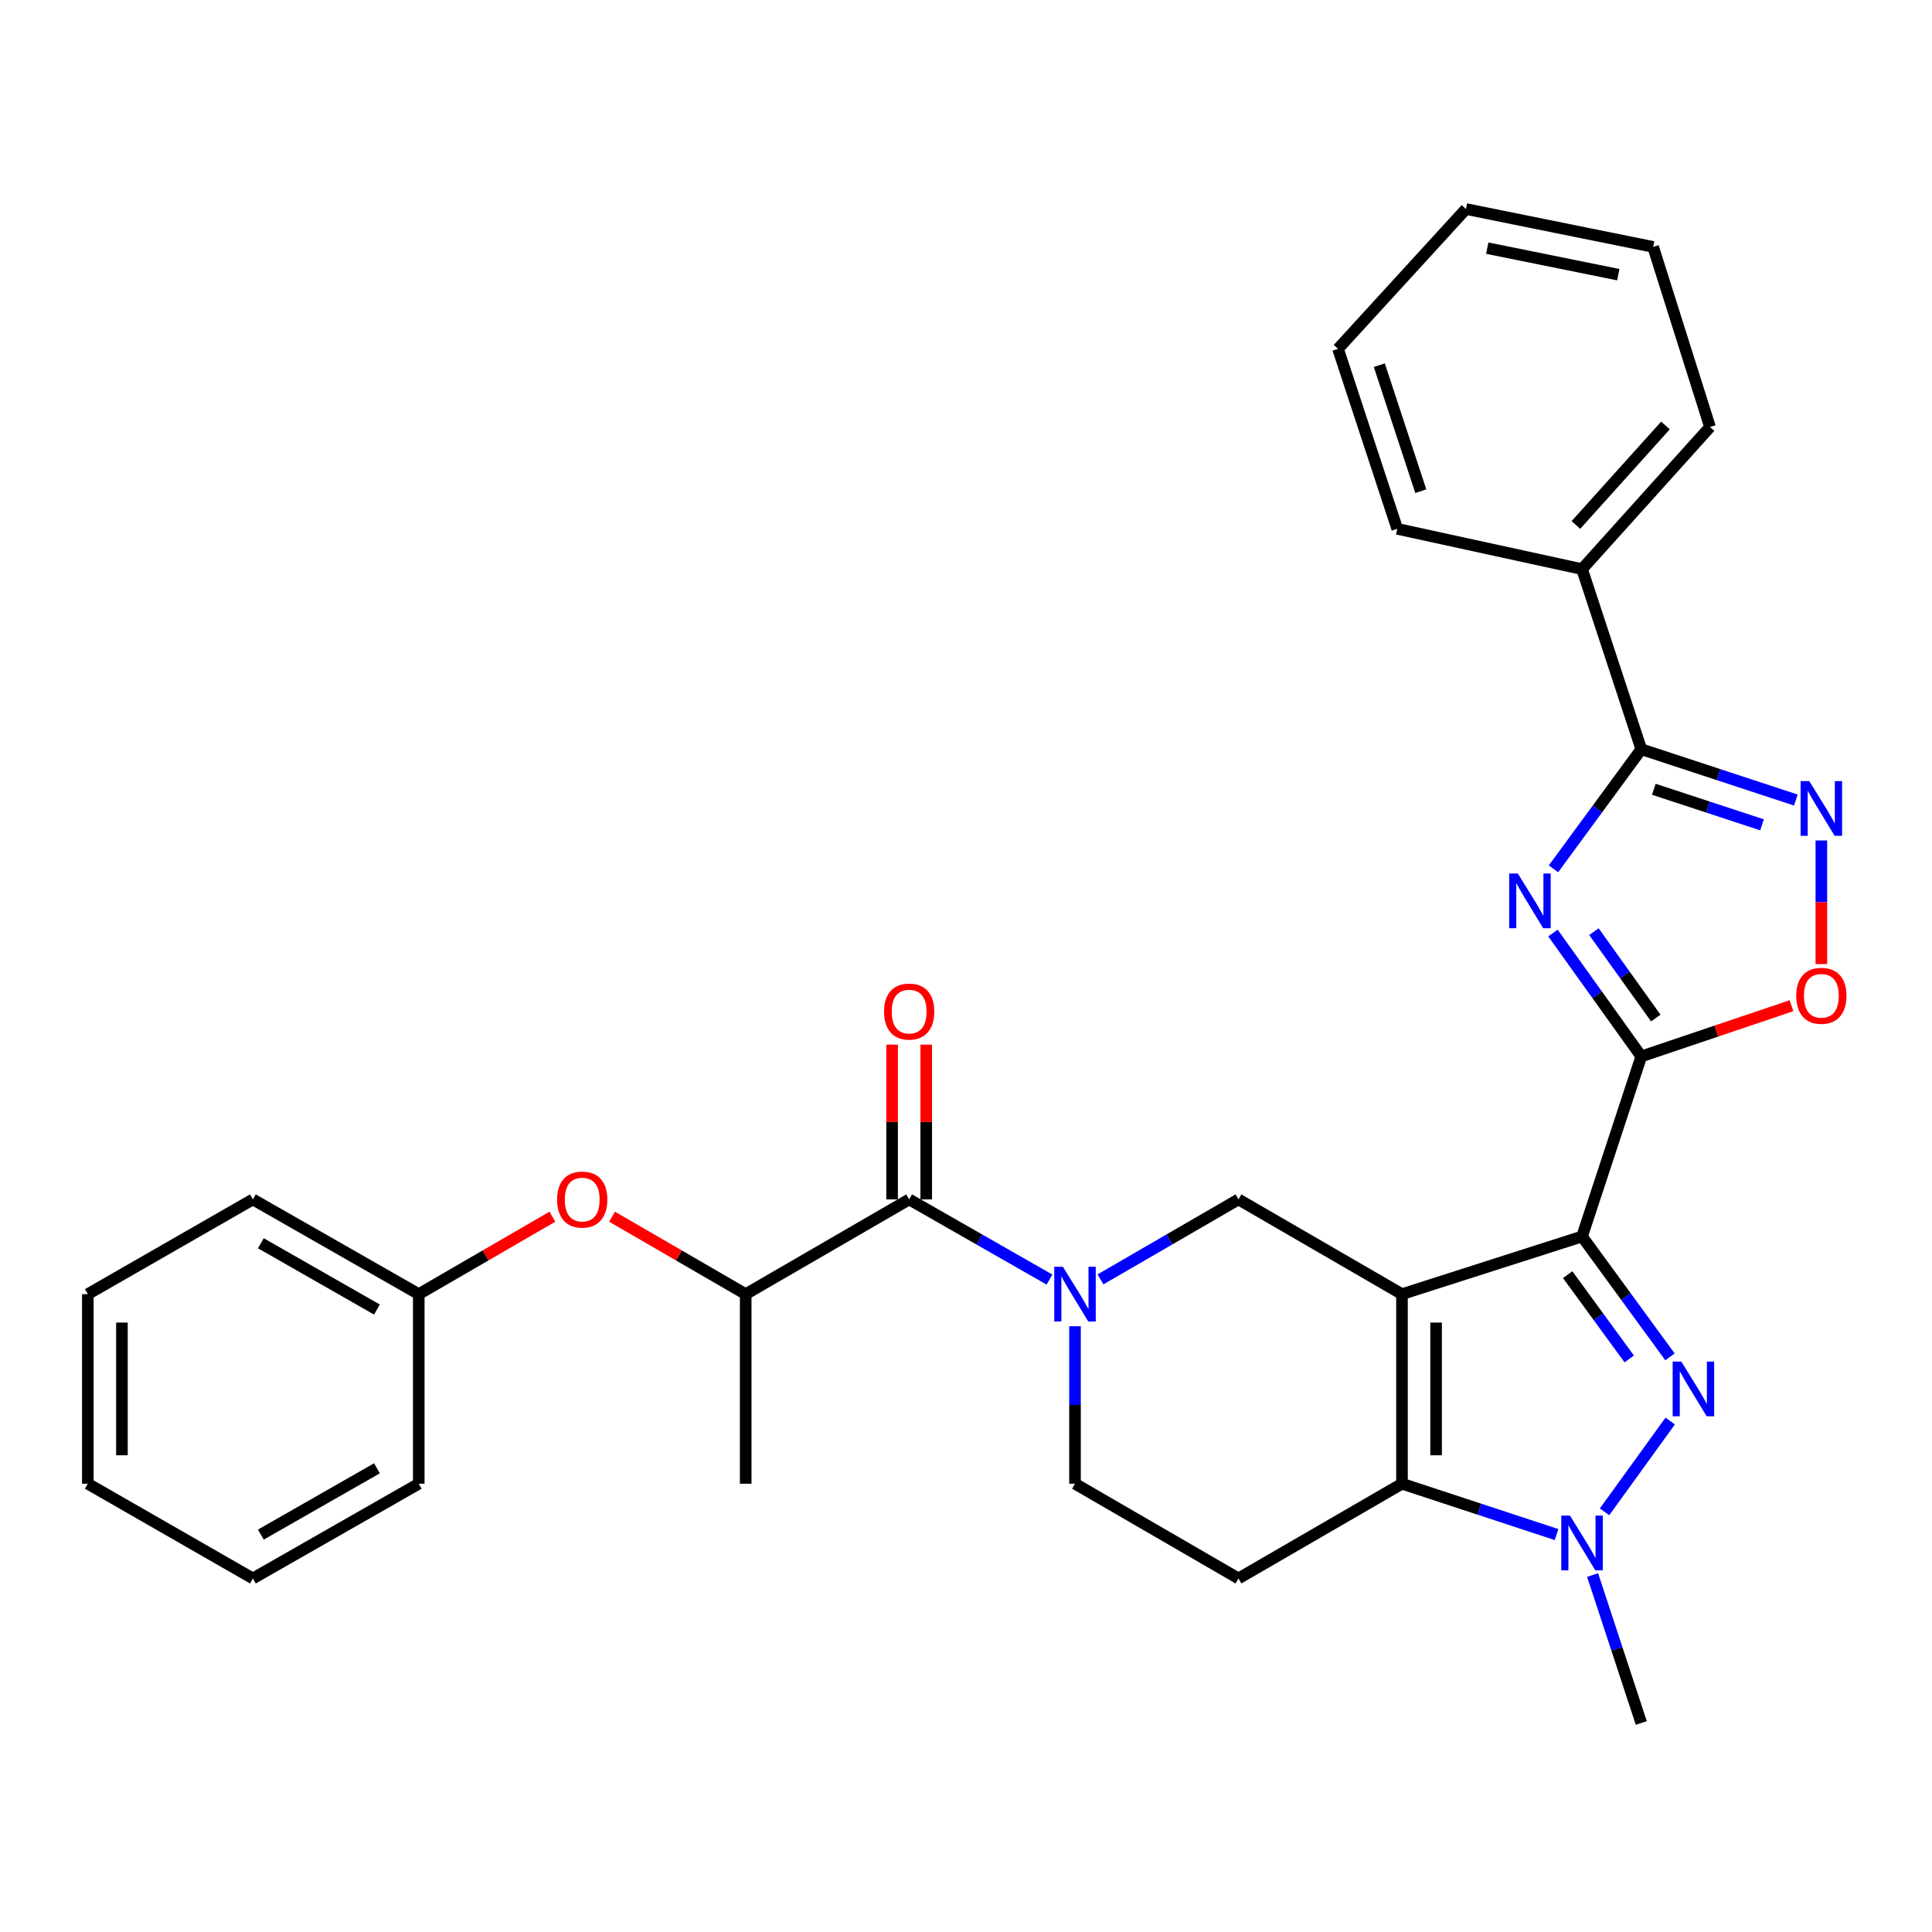 <?xml version='1.0' encoding='iso-8859-1'?>
<svg version='1.1' baseProfile='full'
              xmlns='http://www.w3.org/2000/svg'
                      xmlns:rdkit='http://www.rdkit.org/xml'
                      xmlns:xlink='http://www.w3.org/1999/xlink'
                  xml:space='preserve'
width='1000px' height='1000px' viewBox='0 0 1000 1000'>
<!-- END OF HEADER -->
<rect style='opacity:1.0;fill:#FFFFFF;stroke:none' width='1000' height='1000' x='0' y='0'> </rect>
<path class='bond-0' d='M 725.661,669.848 L 818.865,640.003' style='fill:none;fill-rule:evenodd;stroke:#000000;stroke-width:6px;stroke-linecap:butt;stroke-linejoin:miter;stroke-opacity:1' />
<path class='bond-4' d='M 725.661,669.848 L 725.661,767.968' style='fill:none;fill-rule:evenodd;stroke:#000000;stroke-width:6px;stroke-linecap:butt;stroke-linejoin:miter;stroke-opacity:1' />
<path class='bond-4' d='M 743.321,684.566 L 743.321,753.25' style='fill:none;fill-rule:evenodd;stroke:#000000;stroke-width:6px;stroke-linecap:butt;stroke-linejoin:miter;stroke-opacity:1' />
<path class='bond-9' d='M 725.661,669.848 L 641.031,620.813' style='fill:none;fill-rule:evenodd;stroke:#000000;stroke-width:6px;stroke-linecap:butt;stroke-linejoin:miter;stroke-opacity:1' />
<path class='bond-1' d='M 818.865,640.003 L 841.621,671.156' style='fill:none;fill-rule:evenodd;stroke:#000000;stroke-width:6px;stroke-linecap:butt;stroke-linejoin:miter;stroke-opacity:1' />
<path class='bond-1' d='M 841.621,671.156 L 864.377,702.31' style='fill:none;fill-rule:evenodd;stroke:#0000FF;stroke-width:6px;stroke-linecap:butt;stroke-linejoin:miter;stroke-opacity:1' />
<path class='bond-1' d='M 811.432,659.766 L 827.361,681.573' style='fill:none;fill-rule:evenodd;stroke:#000000;stroke-width:6px;stroke-linecap:butt;stroke-linejoin:miter;stroke-opacity:1' />
<path class='bond-1' d='M 827.361,681.573 L 843.29,703.38' style='fill:none;fill-rule:evenodd;stroke:#0000FF;stroke-width:6px;stroke-linecap:butt;stroke-linejoin:miter;stroke-opacity:1' />
<path class='bond-2' d='M 818.865,640.003 L 849.525,546.798' style='fill:none;fill-rule:evenodd;stroke:#000000;stroke-width:6px;stroke-linecap:butt;stroke-linejoin:miter;stroke-opacity:1' />
<path class='bond-31' d='M 864.488,735.532 L 830.512,782.521' style='fill:none;fill-rule:evenodd;stroke:#0000FF;stroke-width:6px;stroke-linecap:butt;stroke-linejoin:miter;stroke-opacity:1' />
<path class='bond-3' d='M 849.525,546.798 L 826.664,514.866' style='fill:none;fill-rule:evenodd;stroke:#000000;stroke-width:6px;stroke-linecap:butt;stroke-linejoin:miter;stroke-opacity:1' />
<path class='bond-3' d='M 826.664,514.866 L 803.804,482.934' style='fill:none;fill-rule:evenodd;stroke:#0000FF;stroke-width:6px;stroke-linecap:butt;stroke-linejoin:miter;stroke-opacity:1' />
<path class='bond-3' d='M 857.026,526.939 L 841.024,504.586' style='fill:none;fill-rule:evenodd;stroke:#000000;stroke-width:6px;stroke-linecap:butt;stroke-linejoin:miter;stroke-opacity:1' />
<path class='bond-3' d='M 841.024,504.586 L 825.022,482.234' style='fill:none;fill-rule:evenodd;stroke:#0000FF;stroke-width:6px;stroke-linecap:butt;stroke-linejoin:miter;stroke-opacity:1' />
<path class='bond-11' d='M 849.525,546.798 L 888.397,533.676' style='fill:none;fill-rule:evenodd;stroke:#000000;stroke-width:6px;stroke-linecap:butt;stroke-linejoin:miter;stroke-opacity:1' />
<path class='bond-11' d='M 888.397,533.676 L 927.27,520.553' style='fill:none;fill-rule:evenodd;stroke:#FF0000;stroke-width:6px;stroke-linecap:butt;stroke-linejoin:miter;stroke-opacity:1' />
<path class='bond-7' d='M 804.078,449.705 L 826.801,418.753' style='fill:none;fill-rule:evenodd;stroke:#0000FF;stroke-width:6px;stroke-linecap:butt;stroke-linejoin:miter;stroke-opacity:1' />
<path class='bond-7' d='M 826.801,418.753 L 849.525,387.801' style='fill:none;fill-rule:evenodd;stroke:#000000;stroke-width:6px;stroke-linecap:butt;stroke-linejoin:miter;stroke-opacity:1' />
<path class='bond-5' d='M 725.661,767.968 L 765.667,781.128' style='fill:none;fill-rule:evenodd;stroke:#000000;stroke-width:6px;stroke-linecap:butt;stroke-linejoin:miter;stroke-opacity:1' />
<path class='bond-5' d='M 765.667,781.128 L 805.672,794.287' style='fill:none;fill-rule:evenodd;stroke:#0000FF;stroke-width:6px;stroke-linecap:butt;stroke-linejoin:miter;stroke-opacity:1' />
<path class='bond-12' d='M 725.661,767.968 L 641.031,817.003' style='fill:none;fill-rule:evenodd;stroke:#000000;stroke-width:6px;stroke-linecap:butt;stroke-linejoin:miter;stroke-opacity:1' />
<path class='bond-18' d='M 824.331,815.24 L 836.928,853.526' style='fill:none;fill-rule:evenodd;stroke:#0000FF;stroke-width:6px;stroke-linecap:butt;stroke-linejoin:miter;stroke-opacity:1' />
<path class='bond-18' d='M 836.928,853.526 L 849.525,891.812' style='fill:none;fill-rule:evenodd;stroke:#000000;stroke-width:6px;stroke-linecap:butt;stroke-linejoin:miter;stroke-opacity:1' />
<path class='bond-6' d='M 569.606,662.207 L 605.319,641.51' style='fill:none;fill-rule:evenodd;stroke:#0000FF;stroke-width:6px;stroke-linecap:butt;stroke-linejoin:miter;stroke-opacity:1' />
<path class='bond-6' d='M 605.319,641.51 L 641.031,620.813' style='fill:none;fill-rule:evenodd;stroke:#000000;stroke-width:6px;stroke-linecap:butt;stroke-linejoin:miter;stroke-opacity:1' />
<path class='bond-10' d='M 543.21,662.301 L 506.897,641.557' style='fill:none;fill-rule:evenodd;stroke:#0000FF;stroke-width:6px;stroke-linecap:butt;stroke-linejoin:miter;stroke-opacity:1' />
<path class='bond-10' d='M 506.897,641.557 L 470.585,620.813' style='fill:none;fill-rule:evenodd;stroke:#000000;stroke-width:6px;stroke-linecap:butt;stroke-linejoin:miter;stroke-opacity:1' />
<path class='bond-14' d='M 556.421,686.461 L 556.421,727.214' style='fill:none;fill-rule:evenodd;stroke:#0000FF;stroke-width:6px;stroke-linecap:butt;stroke-linejoin:miter;stroke-opacity:1' />
<path class='bond-14' d='M 556.421,727.214 L 556.421,767.968' style='fill:none;fill-rule:evenodd;stroke:#000000;stroke-width:6px;stroke-linecap:butt;stroke-linejoin:miter;stroke-opacity:1' />
<path class='bond-17' d='M 849.525,387.801 L 818.865,294.577' style='fill:none;fill-rule:evenodd;stroke:#000000;stroke-width:6px;stroke-linecap:butt;stroke-linejoin:miter;stroke-opacity:1' />
<path class='bond-33' d='M 849.525,387.801 L 889.531,400.953' style='fill:none;fill-rule:evenodd;stroke:#000000;stroke-width:6px;stroke-linecap:butt;stroke-linejoin:miter;stroke-opacity:1' />
<path class='bond-33' d='M 889.531,400.953 L 929.536,414.104' style='fill:none;fill-rule:evenodd;stroke:#0000FF;stroke-width:6px;stroke-linecap:butt;stroke-linejoin:miter;stroke-opacity:1' />
<path class='bond-33' d='M 856.011,408.523 L 884.016,417.729' style='fill:none;fill-rule:evenodd;stroke:#000000;stroke-width:6px;stroke-linecap:butt;stroke-linejoin:miter;stroke-opacity:1' />
<path class='bond-33' d='M 884.016,417.729 L 912.02,426.935' style='fill:none;fill-rule:evenodd;stroke:#0000FF;stroke-width:6px;stroke-linecap:butt;stroke-linejoin:miter;stroke-opacity:1' />
<path class='bond-8' d='M 942.729,435.024 L 942.729,467.015' style='fill:none;fill-rule:evenodd;stroke:#0000FF;stroke-width:6px;stroke-linecap:butt;stroke-linejoin:miter;stroke-opacity:1' />
<path class='bond-8' d='M 942.729,467.015 L 942.729,499.007' style='fill:none;fill-rule:evenodd;stroke:#FF0000;stroke-width:6px;stroke-linecap:butt;stroke-linejoin:miter;stroke-opacity:1' />
<path class='bond-13' d='M 470.585,620.813 L 385.965,669.848' style='fill:none;fill-rule:evenodd;stroke:#000000;stroke-width:6px;stroke-linecap:butt;stroke-linejoin:miter;stroke-opacity:1' />
<path class='bond-16' d='M 479.415,620.813 L 479.415,580.756' style='fill:none;fill-rule:evenodd;stroke:#000000;stroke-width:6px;stroke-linecap:butt;stroke-linejoin:miter;stroke-opacity:1' />
<path class='bond-16' d='M 479.415,580.756 L 479.415,540.7' style='fill:none;fill-rule:evenodd;stroke:#FF0000;stroke-width:6px;stroke-linecap:butt;stroke-linejoin:miter;stroke-opacity:1' />
<path class='bond-16' d='M 461.755,620.813 L 461.755,580.756' style='fill:none;fill-rule:evenodd;stroke:#000000;stroke-width:6px;stroke-linecap:butt;stroke-linejoin:miter;stroke-opacity:1' />
<path class='bond-16' d='M 461.755,580.756 L 461.755,540.7' style='fill:none;fill-rule:evenodd;stroke:#FF0000;stroke-width:6px;stroke-linecap:butt;stroke-linejoin:miter;stroke-opacity:1' />
<path class='bond-32' d='M 641.031,817.003 L 556.421,767.968' style='fill:none;fill-rule:evenodd;stroke:#000000;stroke-width:6px;stroke-linecap:butt;stroke-linejoin:miter;stroke-opacity:1' />
<path class='bond-15' d='M 385.965,669.848 L 351.382,649.806' style='fill:none;fill-rule:evenodd;stroke:#000000;stroke-width:6px;stroke-linecap:butt;stroke-linejoin:miter;stroke-opacity:1' />
<path class='bond-15' d='M 351.382,649.806 L 316.8,629.764' style='fill:none;fill-rule:evenodd;stroke:#FF0000;stroke-width:6px;stroke-linecap:butt;stroke-linejoin:miter;stroke-opacity:1' />
<path class='bond-20' d='M 385.965,669.848 L 385.965,767.968' style='fill:none;fill-rule:evenodd;stroke:#000000;stroke-width:6px;stroke-linecap:butt;stroke-linejoin:miter;stroke-opacity:1' />
<path class='bond-19' d='M 285.91,629.764 L 251.327,649.806' style='fill:none;fill-rule:evenodd;stroke:#FF0000;stroke-width:6px;stroke-linecap:butt;stroke-linejoin:miter;stroke-opacity:1' />
<path class='bond-19' d='M 251.327,649.806 L 216.745,669.848' style='fill:none;fill-rule:evenodd;stroke:#000000;stroke-width:6px;stroke-linecap:butt;stroke-linejoin:miter;stroke-opacity:1' />
<path class='bond-21' d='M 818.865,294.577 L 885.099,221.014' style='fill:none;fill-rule:evenodd;stroke:#000000;stroke-width:6px;stroke-linecap:butt;stroke-linejoin:miter;stroke-opacity:1' />
<path class='bond-21' d='M 815.677,271.726 L 862.04,220.232' style='fill:none;fill-rule:evenodd;stroke:#000000;stroke-width:6px;stroke-linecap:butt;stroke-linejoin:miter;stroke-opacity:1' />
<path class='bond-22' d='M 818.865,294.577 L 723.218,273.729' style='fill:none;fill-rule:evenodd;stroke:#000000;stroke-width:6px;stroke-linecap:butt;stroke-linejoin:miter;stroke-opacity:1' />
<path class='bond-23' d='M 216.745,669.848 L 130.889,620.813' style='fill:none;fill-rule:evenodd;stroke:#000000;stroke-width:6px;stroke-linecap:butt;stroke-linejoin:miter;stroke-opacity:1' />
<path class='bond-23' d='M 195.108,677.828 L 135.009,643.503' style='fill:none;fill-rule:evenodd;stroke:#000000;stroke-width:6px;stroke-linecap:butt;stroke-linejoin:miter;stroke-opacity:1' />
<path class='bond-24' d='M 216.745,669.848 L 216.745,767.968' style='fill:none;fill-rule:evenodd;stroke:#000000;stroke-width:6px;stroke-linecap:butt;stroke-linejoin:miter;stroke-opacity:1' />
<path class='bond-26' d='M 885.099,221.014 L 855.657,127.8' style='fill:none;fill-rule:evenodd;stroke:#000000;stroke-width:6px;stroke-linecap:butt;stroke-linejoin:miter;stroke-opacity:1' />
<path class='bond-25' d='M 723.218,273.729 L 692.559,180.554' style='fill:none;fill-rule:evenodd;stroke:#000000;stroke-width:6px;stroke-linecap:butt;stroke-linejoin:miter;stroke-opacity:1' />
<path class='bond-25' d='M 735.394,254.233 L 713.932,189.01' style='fill:none;fill-rule:evenodd;stroke:#000000;stroke-width:6px;stroke-linecap:butt;stroke-linejoin:miter;stroke-opacity:1' />
<path class='bond-27' d='M 130.889,620.813 L 45.455,669.848' style='fill:none;fill-rule:evenodd;stroke:#000000;stroke-width:6px;stroke-linecap:butt;stroke-linejoin:miter;stroke-opacity:1' />
<path class='bond-28' d='M 216.745,767.968 L 130.889,817.003' style='fill:none;fill-rule:evenodd;stroke:#000000;stroke-width:6px;stroke-linecap:butt;stroke-linejoin:miter;stroke-opacity:1' />
<path class='bond-28' d='M 195.108,759.988 L 135.009,794.313' style='fill:none;fill-rule:evenodd;stroke:#000000;stroke-width:6px;stroke-linecap:butt;stroke-linejoin:miter;stroke-opacity:1' />
<path class='bond-29' d='M 692.559,180.554 L 758.773,108.188' style='fill:none;fill-rule:evenodd;stroke:#000000;stroke-width:6px;stroke-linecap:butt;stroke-linejoin:miter;stroke-opacity:1' />
<path class='bond-34' d='M 855.657,127.8 L 758.773,108.188' style='fill:none;fill-rule:evenodd;stroke:#000000;stroke-width:6px;stroke-linecap:butt;stroke-linejoin:miter;stroke-opacity:1' />
<path class='bond-34' d='M 837.62,142.167 L 769.802,128.439' style='fill:none;fill-rule:evenodd;stroke:#000000;stroke-width:6px;stroke-linecap:butt;stroke-linejoin:miter;stroke-opacity:1' />
<path class='bond-35' d='M 45.455,669.848 L 45.455,767.968' style='fill:none;fill-rule:evenodd;stroke:#000000;stroke-width:6px;stroke-linecap:butt;stroke-linejoin:miter;stroke-opacity:1' />
<path class='bond-35' d='M 63.114,684.566 L 63.114,753.25' style='fill:none;fill-rule:evenodd;stroke:#000000;stroke-width:6px;stroke-linecap:butt;stroke-linejoin:miter;stroke-opacity:1' />
<path class='bond-30' d='M 130.889,817.003 L 45.455,767.968' style='fill:none;fill-rule:evenodd;stroke:#000000;stroke-width:6px;stroke-linecap:butt;stroke-linejoin:miter;stroke-opacity:1' />
<path  class='atom-2' d='M 870.245 704.753
L 879.525 719.753
Q 880.445 721.233, 881.925 723.913
Q 883.405 726.593, 883.485 726.753
L 883.485 704.753
L 887.245 704.753
L 887.245 733.073
L 883.365 733.073
L 873.405 716.673
Q 872.245 714.753, 871.005 712.553
Q 869.805 710.353, 869.445 709.673
L 869.445 733.073
L 865.765 733.073
L 865.765 704.753
L 870.245 704.753
' fill='#0000FF'/>
<path  class='atom-4' d='M 785.635 452.139
L 794.915 467.139
Q 795.835 468.619, 797.315 471.299
Q 798.795 473.979, 798.875 474.139
L 798.875 452.139
L 802.635 452.139
L 802.635 480.459
L 798.755 480.459
L 788.795 464.059
Q 787.635 462.139, 786.395 459.939
Q 785.195 457.739, 784.835 457.059
L 784.835 480.459
L 781.155 480.459
L 781.155 452.139
L 785.635 452.139
' fill='#0000FF'/>
<path  class='atom-6' d='M 812.605 784.467
L 821.885 799.467
Q 822.805 800.947, 824.285 803.627
Q 825.765 806.307, 825.845 806.467
L 825.845 784.467
L 829.605 784.467
L 829.605 812.787
L 825.725 812.787
L 815.765 796.387
Q 814.605 794.467, 813.365 792.267
Q 812.165 790.067, 811.805 789.387
L 811.805 812.787
L 808.125 812.787
L 808.125 784.467
L 812.605 784.467
' fill='#0000FF'/>
<path  class='atom-7' d='M 550.161 655.688
L 559.441 670.688
Q 560.361 672.168, 561.841 674.848
Q 563.321 677.528, 563.401 677.688
L 563.401 655.688
L 567.161 655.688
L 567.161 684.008
L 563.281 684.008
L 553.321 667.608
Q 552.161 665.688, 550.921 663.488
Q 549.721 661.288, 549.361 660.608
L 549.361 684.008
L 545.681 684.008
L 545.681 655.688
L 550.161 655.688
' fill='#0000FF'/>
<path  class='atom-9' d='M 936.469 404.281
L 945.749 419.281
Q 946.669 420.761, 948.149 423.441
Q 949.629 426.121, 949.709 426.281
L 949.709 404.281
L 953.469 404.281
L 953.469 432.601
L 949.589 432.601
L 939.629 416.201
Q 938.469 414.281, 937.229 412.081
Q 936.029 409.881, 935.669 409.201
L 935.669 432.601
L 931.989 432.601
L 931.989 404.281
L 936.469 404.281
' fill='#0000FF'/>
<path  class='atom-12' d='M 929.729 515.415
Q 929.729 508.615, 933.089 504.815
Q 936.449 501.015, 942.729 501.015
Q 949.009 501.015, 952.369 504.815
Q 955.729 508.615, 955.729 515.415
Q 955.729 522.295, 952.329 526.215
Q 948.929 530.095, 942.729 530.095
Q 936.489 530.095, 933.089 526.215
Q 929.729 522.335, 929.729 515.415
M 942.729 526.895
Q 947.049 526.895, 949.369 524.015
Q 951.729 521.095, 951.729 515.415
Q 951.729 509.855, 949.369 507.055
Q 947.049 504.215, 942.729 504.215
Q 938.409 504.215, 936.049 507.015
Q 933.729 509.815, 933.729 515.415
Q 933.729 521.135, 936.049 524.015
Q 938.409 526.895, 942.729 526.895
' fill='#FF0000'/>
<path  class='atom-16' d='M 288.355 620.893
Q 288.355 614.093, 291.715 610.293
Q 295.075 606.493, 301.355 606.493
Q 307.635 606.493, 310.995 610.293
Q 314.355 614.093, 314.355 620.893
Q 314.355 627.773, 310.955 631.693
Q 307.555 635.573, 301.355 635.573
Q 295.115 635.573, 291.715 631.693
Q 288.355 627.813, 288.355 620.893
M 301.355 632.373
Q 305.675 632.373, 307.995 629.493
Q 310.355 626.573, 310.355 620.893
Q 310.355 615.333, 307.995 612.533
Q 305.675 609.693, 301.355 609.693
Q 297.035 609.693, 294.675 612.493
Q 292.355 615.293, 292.355 620.893
Q 292.355 626.613, 294.675 629.493
Q 297.035 632.373, 301.355 632.373
' fill='#FF0000'/>
<path  class='atom-17' d='M 457.585 523.587
Q 457.585 516.787, 460.945 512.987
Q 464.305 509.187, 470.585 509.187
Q 476.865 509.187, 480.225 512.987
Q 483.585 516.787, 483.585 523.587
Q 483.585 530.467, 480.185 534.387
Q 476.785 538.267, 470.585 538.267
Q 464.345 538.267, 460.945 534.387
Q 457.585 530.507, 457.585 523.587
M 470.585 535.067
Q 474.905 535.067, 477.225 532.187
Q 479.585 529.267, 479.585 523.587
Q 479.585 518.027, 477.225 515.227
Q 474.905 512.387, 470.585 512.387
Q 466.265 512.387, 463.905 515.187
Q 461.585 517.987, 461.585 523.587
Q 461.585 529.307, 463.905 532.187
Q 466.265 535.067, 470.585 535.067
' fill='#FF0000'/>
</svg>
